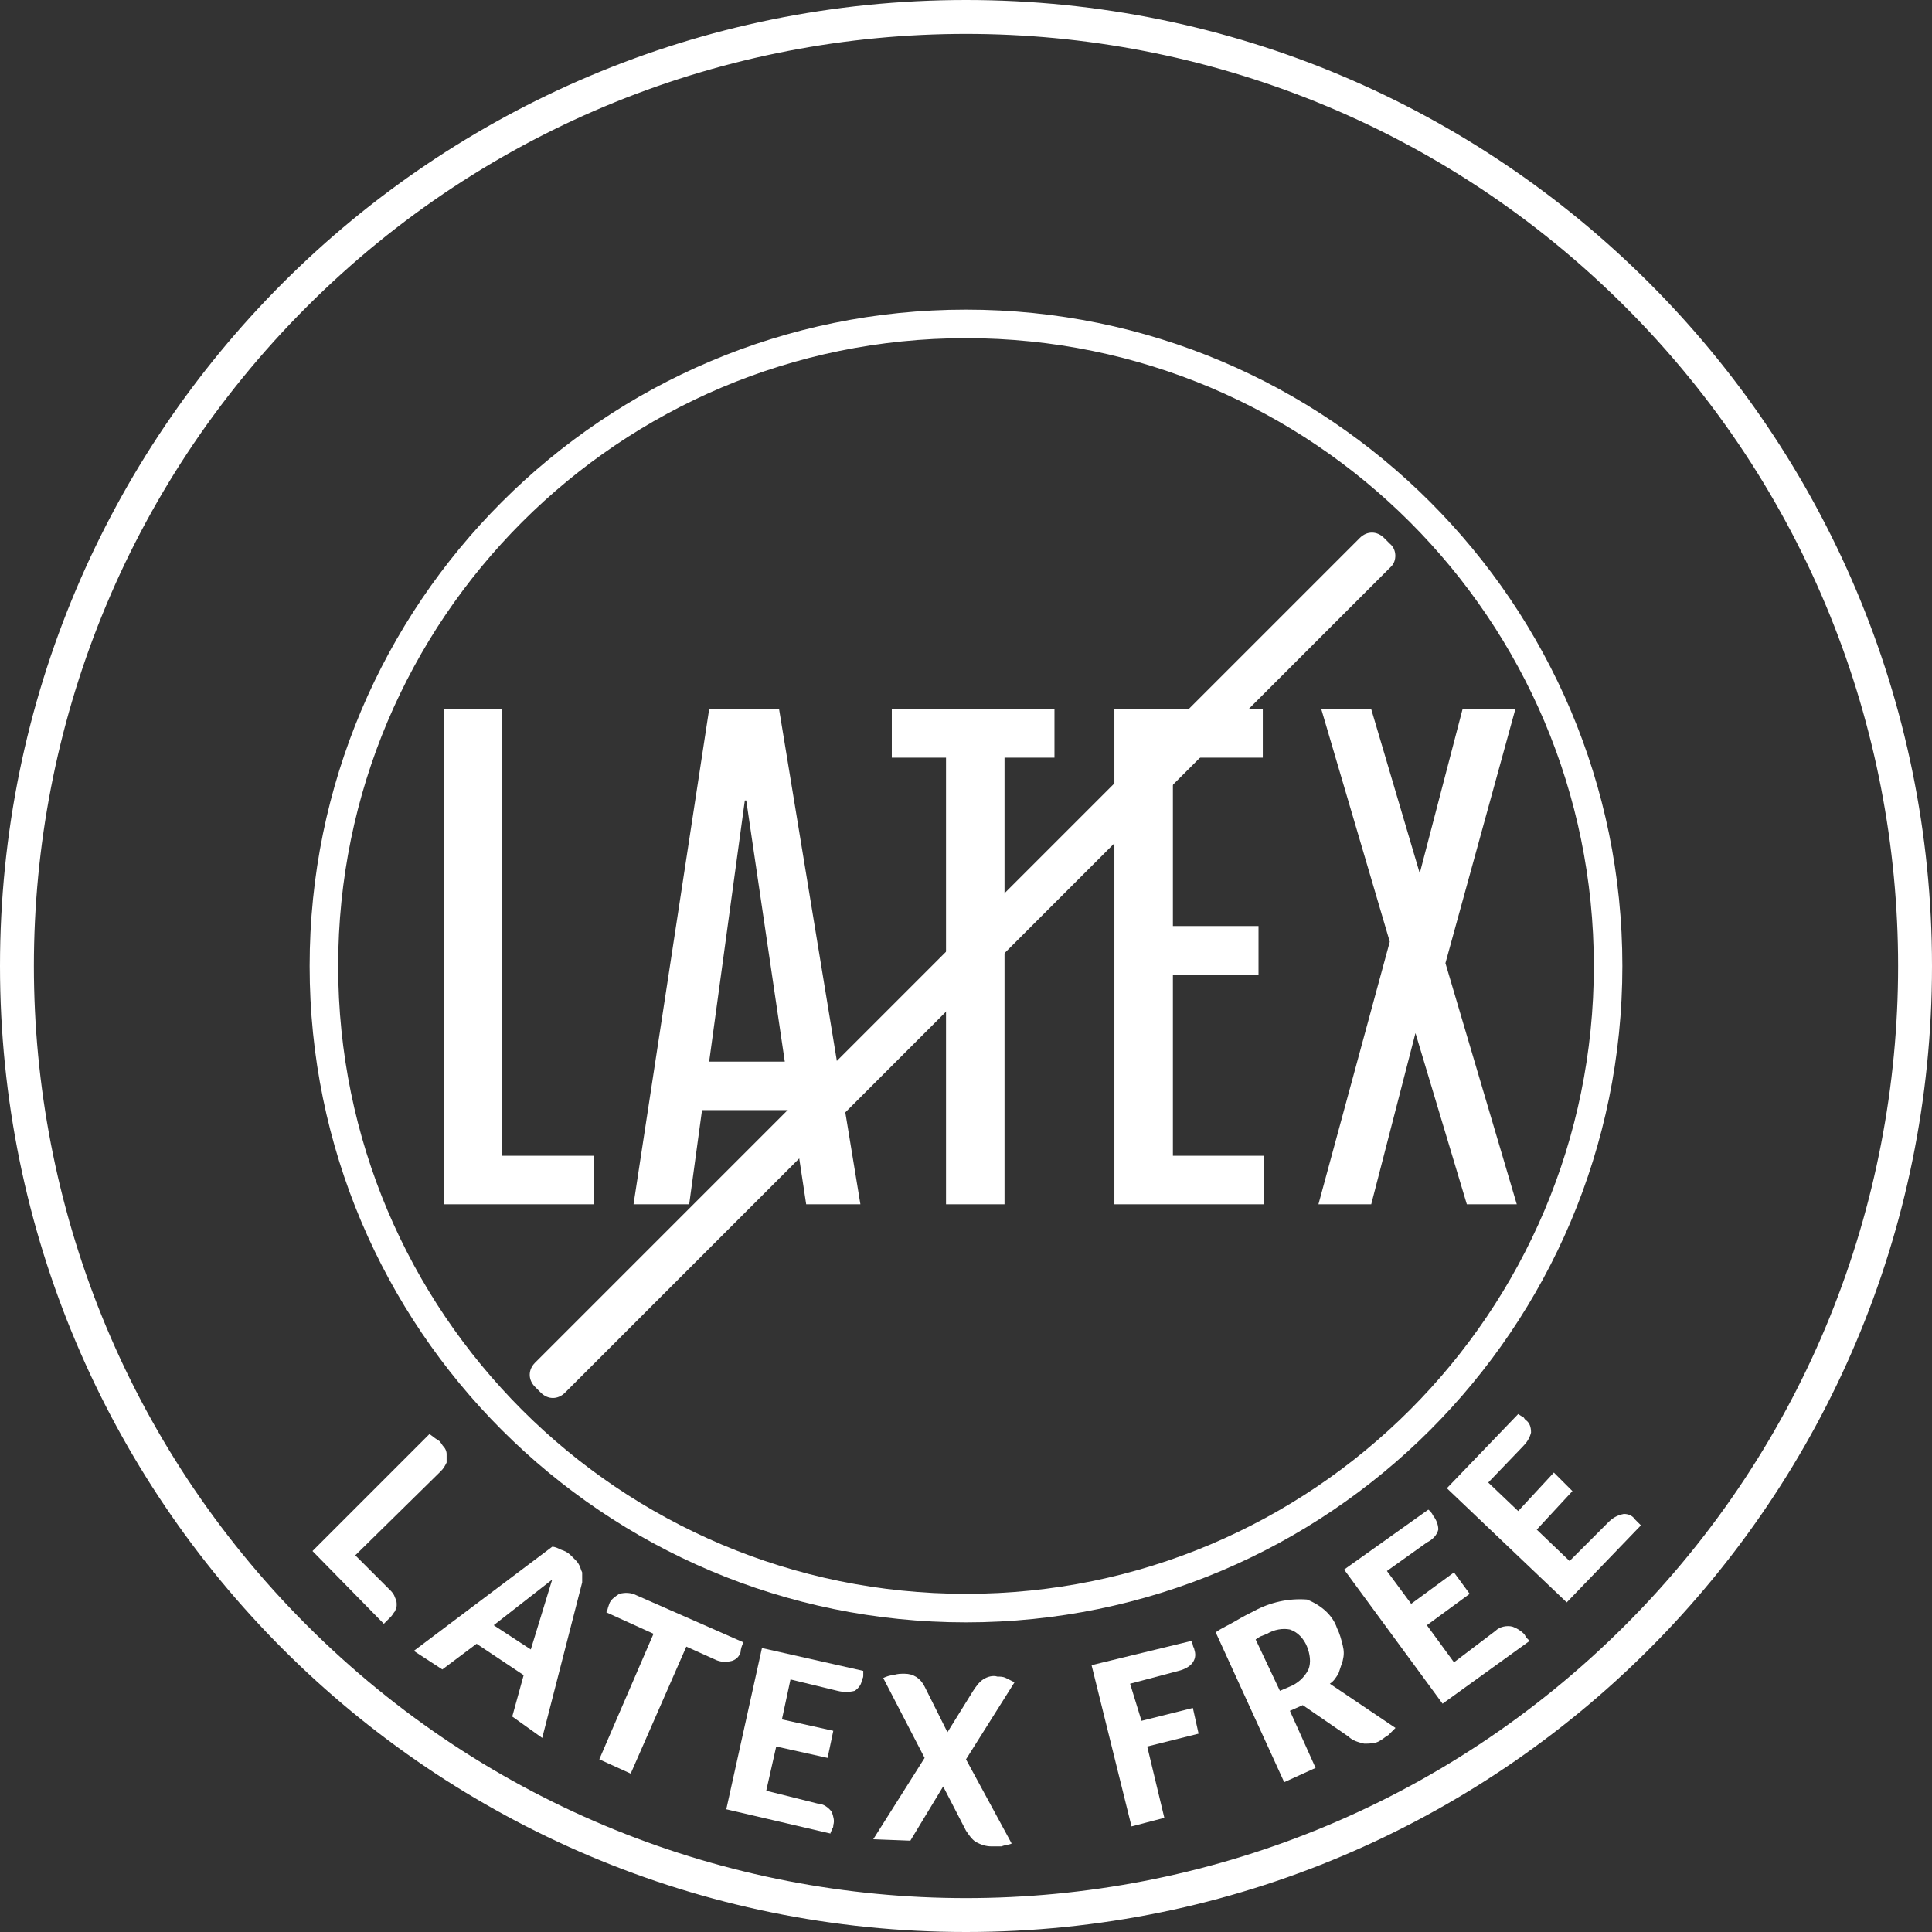 <?xml version="1.0" encoding="UTF-8"?> <!-- Generator: Adobe Illustrator 25.0.1, SVG Export Plug-In . SVG Version: 6.00 Build 0) --> <svg xmlns="http://www.w3.org/2000/svg" xmlns:xlink="http://www.w3.org/1999/xlink" version="1.1" id="Livello_1" x="0px" y="0px" viewBox="0 0 135.4 135.4" style="enable-background:new 0 0 135.4 135.4;" xml:space="preserve"><rect x="0" y="0" width="135.4" height="135.4" fill="#333333" stroke="none"/> <style type="text/css"> .st0{fill:#FFFFFF;} </style> <path class="st0" d="M67.7,0C67.7,0,67.7,0,67.7,0C30.3,0,0,30.3,0,67.7s30.3,67.7,67.7,67.7s67.7-30.3,67.7-67.7c0,0,0,0,0,0 C135.4,30.3,105.1,0,67.7,0z M113.9,113.9c-25.5,25.5-66.9,25.5-92.4,0S-4,47,21.5,21.5s66.9-25.5,92.4,0 C139.4,47,139.4,88.4,113.9,113.9z"></path> <path class="st0" d="M67.7,21.7c-25.4,0-46,20.6-46,46s20.6,46,46,46s46-20.6,46-46S93.1,21.7,67.7,21.7z M67.7,111.7 c-24.3,0-44-19.7-44-44s19.7-44,44-44s44,19.7,44,44S92,111.7,67.7,111.7z"></path> <path class="st0" d="M24.9,109l2.4,2.4c0.2,0.2,0.3,0.3,0.4,0.6c0.1,0.2,0.1,0.3,0.1,0.5c0,0.2-0.1,0.3-0.1,0.4 c-0.1,0.1-0.2,0.3-0.3,0.4l-0.3,0.3l-0.2,0.2l-5-5.1l8.2-8.2l0.4,0.3l0.3,0.2c0.1,0.1,0.2,0.3,0.3,0.4c0.1,0.1,0.2,0.3,0.2,0.5 c0,0.2,0,0.4,0,0.6c-0.1,0.2-0.2,0.4-0.4,0.6L24.9,109z"></path> <path class="st0" d="M38.7,110.7l-4.1,3.2l2.6,1.7L38.7,110.7z M35.9,120.3l0.8-2.9l-3.3-2.2l-2.4,1.8l-2-1.3l9.7-7.3 c0.2,0,0.4,0.1,0.6,0.2c0.3,0.1,0.5,0.2,0.7,0.4c0.1,0.1,0.2,0.2,0.3,0.3c0.1,0.1,0.2,0.2,0.3,0.4c0.1,0.2,0.1,0.3,0.2,0.5 c0,0.2,0,0.4,0,0.7l-2.8,10.9L35.9,120.3z"></path> <path class="st0" d="M45.8,114.5l-3.3-1.5l0,0c0-0.1,0.1-0.2,0.1-0.3l0.1-0.3c0.1-0.3,0.4-0.5,0.7-0.7c0.4-0.1,0.8-0.1,1.2,0.1 l7.5,3.3c-0.1,0.2-0.2,0.5-0.2,0.7c-0.1,0.3-0.3,0.5-0.6,0.6c-0.4,0.1-0.8,0.1-1.2-0.1l-2-0.9l-3.9,8.9l-2.2-1L45.8,114.5z"></path> <path class="st0" d="M57.3,126.4c0.4,0,0.8,0.3,1,0.6c0.1,0.3,0.2,0.6,0.1,0.9c0,0.1,0,0.2-0.1,0.3c0,0.1-0.1,0.2-0.1,0.3l-7.3-1.7 l2.5-11.3l7.1,1.6c0,0.1,0,0.2,0,0.3c0,0.1,0,0.2-0.1,0.3c0,0.3-0.2,0.6-0.5,0.8c-0.4,0.1-0.8,0.1-1.2,0l-3.3-0.8l-0.6,2.8l3.6,0.8 l-0.4,1.9l-3.6-0.8l-0.7,3.1L57.3,126.4z"></path> <path class="st0" d="M66.1,125.2l-2.3,3.8l-2.6-0.1l3.6-5.7l-2.9-5.6c0.2-0.1,0.5-0.2,0.7-0.2c0.3-0.1,0.5-0.1,0.8-0.1 c0.6,0,1.1,0.3,1.4,0.9l1.6,3.2l1.8-2.9c0.2-0.3,0.4-0.6,0.7-0.8c0.3-0.2,0.7-0.3,1-0.2c0.2,0,0.4,0,0.6,0.1 c0.2,0.1,0.4,0.2,0.6,0.3l-3.4,5.4l3.2,5.9c-0.2,0.1-0.5,0.1-0.7,0.2c-0.2,0-0.4,0-0.7,0c-0.4,0-0.7-0.1-1.1-0.3 c-0.3-0.2-0.5-0.5-0.7-0.8L66.1,125.2z"></path> <path class="st0" d="M80,120.6l3.6-0.9l0.4,1.8l-3.6,0.9l1.2,5l-2.3,0.6l-2.8-11.3l7-1.7c0,0.1,0.1,0.2,0.1,0.3s0.1,0.2,0.1,0.3 c0.1,0.3,0.1,0.6-0.1,0.9c-0.2,0.3-0.6,0.5-1,0.6l-3.4,0.9L80,120.6z"></path> <path class="st0" d="M91.6,115.4c-0.2-0.5-0.6-1-1.2-1.2c-0.5-0.1-1.1,0-1.6,0.3l-0.5,0.2l-0.3,0.2l1.7,3.6l0.7-0.3 c0.5-0.2,1-0.6,1.3-1.2C91.9,116.5,91.8,115.9,91.6,115.4z M93.7,114.1c0.2,0.4,0.3,0.8,0.4,1.2c0.1,0.4,0.1,0.7,0,1.1 c-0.1,0.3-0.2,0.6-0.3,0.9c-0.2,0.3-0.3,0.5-0.6,0.7l4.6,3.1c-0.2,0.2-0.3,0.3-0.5,0.5c-0.2,0.1-0.4,0.3-0.6,0.4 c-0.3,0.2-0.7,0.2-1.1,0.2c-0.4-0.1-0.8-0.2-1.1-0.5l-3.2-2.2l-0.9,0.4l1.8,4l-2.2,1l-4.8-10.5c0.4-0.3,0.9-0.5,1.4-0.8 s0.9-0.5,1.3-0.7c1.1-0.6,2.4-0.9,3.7-0.8C92.6,112.5,93.4,113.2,93.7,114.1z"></path> <path class="st0" d="M104.8,114.3c0.3-0.3,0.8-0.4,1.2-0.3c0.3,0.1,0.6,0.3,0.8,0.5c0.1,0.1,0.1,0.2,0.2,0.3l0.2,0.2l-6.1,4.4 l-6.9-9.4l5.9-4.2c0.1,0.1,0.2,0.1,0.2,0.2c0.1,0.1,0.1,0.2,0.2,0.3c0.2,0.3,0.3,0.6,0.3,0.9c-0.1,0.4-0.4,0.7-0.8,0.9l-2.8,2 l1.7,2.3l3-2.2l1.1,1.5l-3,2.2l1.9,2.6L104.8,114.3z"></path> <path class="st0" d="M112.7,106.7c0.3-0.3,0.6-0.5,1.1-0.6c0.3,0,0.6,0.1,0.8,0.4l0.2,0.2l0.2,0.2l-5.2,5.4l-8.4-8l5-5.2l0.3,0.2 c0.1,0,0.1,0.1,0.2,0.2c0.3,0.2,0.4,0.5,0.4,0.9c-0.1,0.4-0.3,0.7-0.6,1l-2.4,2.5l2.1,2l2.5-2.7l1.3,1.3l-2.5,2.7l2.3,2.2 L112.7,106.7z"></path> <polygon class="st0" points="31.1,49.7 35.2,49.7 35.2,81 41.6,81 41.6,84.4 31.1,84.4 "></polygon> <path class="st0" d="M49.7,74.4H55l-2.7-18.3h-0.1L49.7,74.4z M49.7,49.7h4.9l5.7,34.7h-3.8l-1-6.6h-6.3l-0.9,6.6h-3.9L49.7,49.7z"></path> <polygon class="st0" points="62.5,49.7 73.9,49.7 73.9,53.1 70.4,53.1 70.4,84.4 66.3,84.4 66.3,53.1 62.5,53.1 "></polygon> <polygon class="st0" points="78.1,49.7 88.5,49.7 88.5,53.1 82.2,53.1 82.2,64.9 88.2,64.9 88.2,68.3 82.2,68.3 82.2,81 88.6,81 88.6,84.4 78.1,84.4 "></polygon> <polygon class="st0" points="102.5,49.7 106.2,49.7 101.3,67.5 106.3,84.4 102.8,84.4 99.2,72.4 96.1,84.4 92.4,84.4 97.4,66 92.6,49.7 96.1,49.7 99.5,61.2 "></polygon> <path class="st0" d="M97.5,39.7L39.6,97.6c-0.5,0.5-1.2,0.5-1.7,0c0,0,0,0,0,0l-0.4-0.4c-0.5-0.5-0.5-1.2,0-1.7l57.8-57.8 c0.5-0.5,1.2-0.5,1.7,0c0,0,0,0,0,0l0.4,0.4C97.9,38.5,97.9,39.3,97.5,39.7z"></path> </svg> 